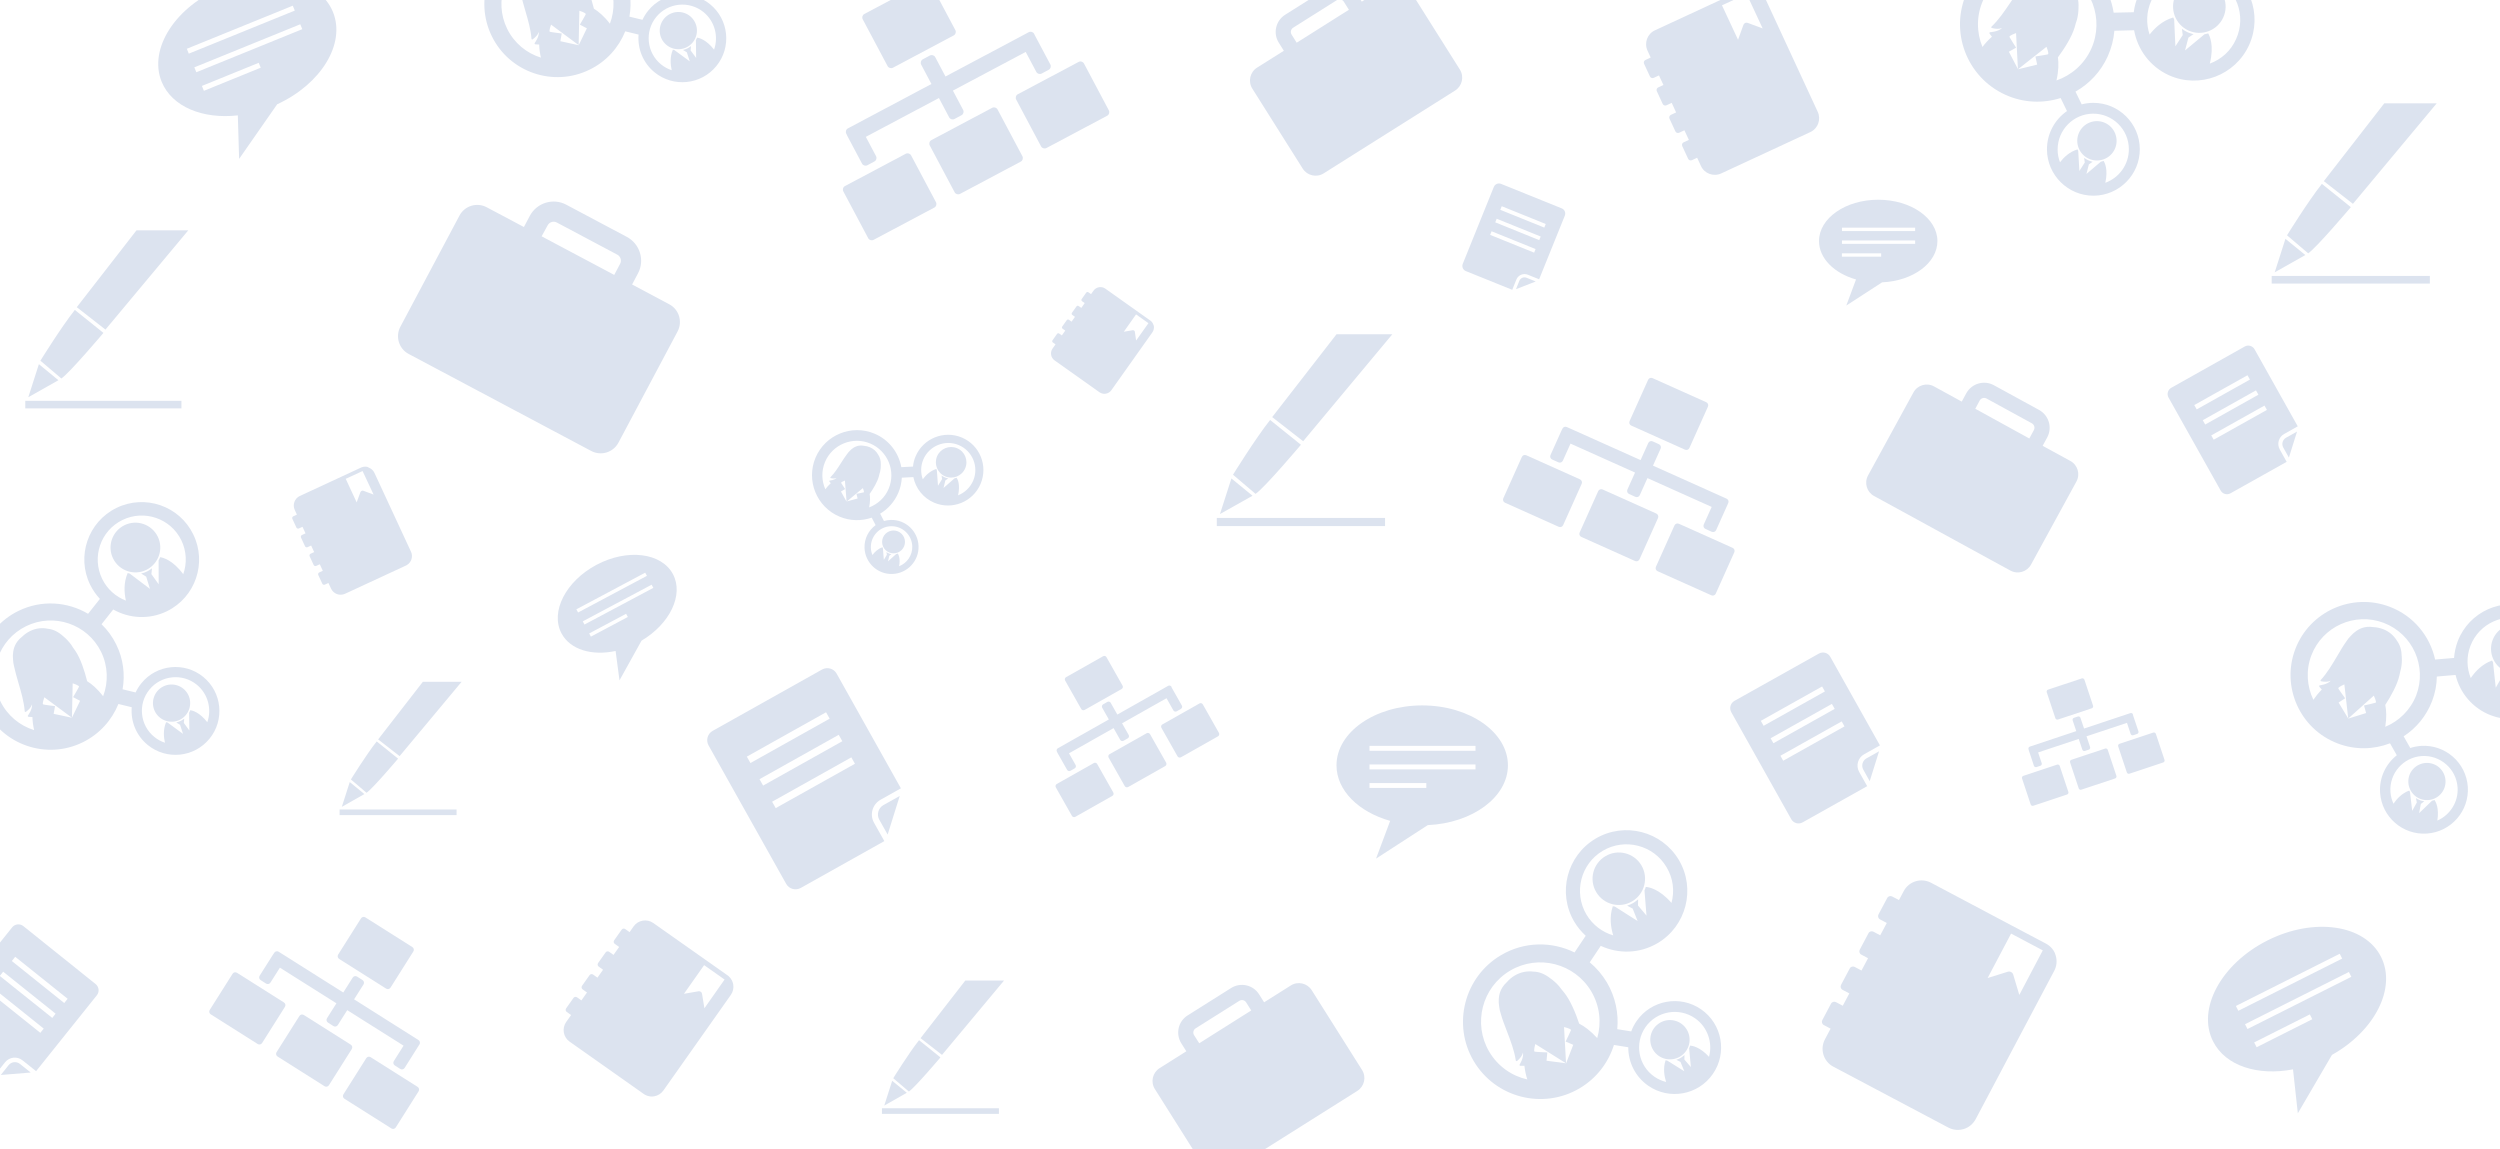 <?xml version="1.0" encoding="UTF-8"?> <svg xmlns="http://www.w3.org/2000/svg" xmlns:xlink="http://www.w3.org/1999/xlink" version="1.1" id="Capa_1" x="0px" y="0px" viewBox="0 0 3471 1595.8" style="enable-background:new 0 0 3471 1595.8;" xml:space="preserve"> <style type="text/css"> .st0{fill:#DCE3EF;} </style> <g> <path class="st0" d="M2408.1,973.1c-5.5,3.1-7.5,10.1-4.4,15.7l83.3,148.6c3.1,5.5,10.1,7.5,15.7,4.4l89.7-50.3l-11.1-19.7 c-4.9-8.7-1.8-19.8,6.9-24.6l21.9-12.3l-69-123.1c-3.1-5.5-10.1-7.5-15.7-4.4L2408.1,973.1z M2560.9,1008.5l-85.1,47.7l-3.9-6.9 l85.1-47.7L2560.9,1008.5z M2547.3,984.2l-85.1,47.7l-3.9-6.9l85.1-47.7L2547.3,984.2z M2533.7,960l-85.1,47.7l-3.9-6.9l85.1-47.7 L2533.7,960z"></path> <path class="st0" d="M2587,1068.6l8.9,16l13-41.5l-17.5,9.8C2585.9,1056,2583.9,1063.1,2587,1068.6z"></path> </g> <g> <path class="st0" d="M989.5,1014.7c-7.2,4-9.7,13.1-5.7,20.3l107.7,192.1c4,7.2,13.1,9.7,20.3,5.7l116-65l-14.3-25.5 c-6.3-11.3-2.3-25.5,9-31.9l28.3-15.9l-89.2-159.2c-4-7.2-13.1-9.7-20.3-5.7L989.5,1014.7z M1187,1060.4l-110,61.6l-5-8.9l110-61.6 L1187,1060.4z M1169.5,1029.1l-110,61.6l-5-8.9l110-61.6L1169.5,1029.1z M1151.9,997.8l-110,61.6l-5-8.9l110-61.6L1151.9,997.8z"></path> <path class="st0" d="M1220.8,1138.1l11.6,20.6l16.8-53.6l-22.7,12.7C1219.4,1121.9,1216.8,1131,1220.8,1138.1z"></path> </g> <g> <path class="st0" d="M3014.6,538.4c-4.8,2.7-6.5,8.8-3.8,13.6l72.4,129.1c2.7,4.8,8.8,6.5,13.6,3.8l78-43.7l-9.6-17.2 c-4.2-7.6-1.5-17.2,6-21.4l19-10.7l-60-107c-2.7-4.8-8.8-6.5-13.6-3.8L3014.6,538.4z M3147.4,569.1l-73.9,41.4l-3.4-6l73.9-41.4 L3147.4,569.1z M3135.6,548l-73.9,41.4l-3.4-6l73.9-41.4L3135.6,548z M3123.8,527l-73.9,41.4l-3.4-6l73.9-41.4L3123.8,527z"></path> <path class="st0" d="M3170.1,621.4l7.8,13.9l11.3-36.1l-15.2,8.5C3169.1,610.4,3167.4,616.5,3170.1,621.4z"></path> </g> <g> <path class="st0" d="M2084.1,255.3c-4-1.6-8.5,0.3-10.1,4.3l-43.1,106.7c-1.6,4,0.3,8.5,4.3,10.1l64.4,26l5.7-14.2 c2.5-6.3,9.7-9.3,15.9-6.8l15.7,6.4l35.7-88.4c1.6-4-0.3-8.5-4.3-10.1L2084.1,255.3z M2130,350.8l-61.1-24.7l2-5l61.1,24.7 L2130,350.8z M2137.1,333.4l-61.1-24.7l2-5l61.1,24.7L2137.1,333.4z M2144.1,316l-61.1-24.7l2-5l61.1,24.7L2144.1,316z"></path> <path class="st0" d="M2109.4,390l-4.6,11.5l27.4-10.7l-12.6-5.1C2115.5,384,2111,386,2109.4,390z"></path> </g> <g> <path class="st0" d="M32.4,1285.8c-4.7-3.8-11.7-3-15.5,1.7L-85,1414.8c-3.8,4.7-3,11.7,1.7,15.5l76.8,61.5l13.5-16.9 c6-7.5,16.9-8.7,24.3-2.7l18.8,15l84.4-105.4c3.8-4.7,3-11.7-1.7-15.5L32.4,1285.8z M56,1434l-72.8-58.3l4.7-5.9l72.8,58.3L56,1434 z M72.6,1413.3L-0.3,1355l4.7-5.9l72.8,58.3L72.6,1413.3z M89.2,1392.6l-72.8-58.3l4.7-5.9l72.8,58.3L89.2,1392.6z"></path> <path class="st0" d="M12,1478.8l-10.9,13.7l41.5-3.4l-15-12C22.8,1473.3,15.8,1474.1,12,1478.8z"></path> </g> <g> <path class="st0" d="M782,605.5L782,605.5l38.8,20.6c13.7,7.3,30.7,2.1,37.9-11.6l82-154.2c7.3-13.7,2.1-30.7-11.6-37.9L877.6,395 l8.2-15.5c9.7-18.2,2.7-40.9-15.5-50.6l-84.1-44.7c-18.2-9.7-40.9-2.7-50.6,15.5l-8.2,15.5l-51.6-27.4 c-13.7-7.3-30.7-2.1-37.9,11.6l-82,154.2c-7.3,13.7-2.1,30.7,11.6,37.9l57.8,30.7l0,0L782,605.5z M760.4,312.8 c2.4-4.5,8.1-6.3,12.6-3.9l84.1,44.7c4.5,2.4,6.3,8.1,3.9,12.6l-8.2,15.5l-21.2-11.3l-4.2-2.2l-7.3-3.9l-35.4-18.8l-7.3-3.9 l-4.2-2.2l-21.2-11.3L760.4,312.8z"></path> </g> <g> <path class="st0" d="M1856.6,1532.2L1856.6,1532.2l27.9-17.6c9.8-6.2,12.8-19.2,6.6-29l-69.9-110.8c-6.2-9.8-19.2-12.8-29-6.6 l-37.1,23.4l-7-11.1c-8.2-13.1-25.6-17-38.7-8.8l-60.5,38.1c-13.1,8.2-17,25.6-8.8,38.7l7,11.1l-37.1,23.4 c-9.8,6.2-12.8,19.2-6.6,29l69.9,110.8c6.2,9.8,19.2,12.8,29,6.6l41.6-26.2l0,0L1856.6,1532.2z M1657.9,1437.3 c-2.1-3.3-1.1-7.6,2.2-9.6l60.5-38.1c3.3-2.1,7.6-1.1,9.6,2.2l7,11.1l-15.2,9.6l-3,1.9l-5.2,3.3l-25.4,16l-5.2,3.3l-3,1.9 l-15.2,9.6L1657.9,1437.3z"></path> </g> <g> <path class="st0" d="M1992.4,143.3L1992.4,143.3l27.9-17.6c9.8-6.2,12.8-19.3,6.6-29.1l-70-111.1c-6.2-9.8-19.3-12.8-29.1-6.6 l-37.1,23.4l-7-11.2c-8.3-13.1-25.7-17.1-38.8-8.8l-60.6,38.2c-13.1,8.3-17.1,25.7-8.8,38.8l7,11.2l-37.2,23.4 c-9.8,6.2-12.8,19.3-6.6,29.1l70,111.1c6.2,9.8,19.3,12.8,29.1,6.6l41.7-26.3l0,0L1992.4,143.3z M1793.3,48.1 c-2.1-3.3-1.1-7.6,2.2-9.7l60.6-38.2c3.3-2.1,7.6-1.1,9.7,2.2l7,11.2l-15.3,9.6l-3,1.9l-5.2,3.3l-25.5,16.1l-5.2,3.3l-3,1.9 l-15.3,9.6L1793.3,48.1z"></path> </g> <g> <path class="st0" d="M2762.3,776.4L2762.3,776.4l29,15.8c10.2,5.6,23.1,1.8,28.6-8.4l63-115.2c5.6-10.2,1.8-23.1-8.4-28.6L2836,619 l6.3-11.6c7.4-13.6,2.4-30.7-11.2-38.2l-62.9-34.4c-13.6-7.4-30.7-2.4-38.2,11.2l-6.3,11.6l-38.5-21.1c-10.2-5.6-23.1-1.8-28.6,8.4 l-63,115.2c-5.6,10.2-1.8,23.1,8.4,28.6l43.2,23.6l0,0L2762.3,776.4z M2748.6,556.1c1.9-3.4,6.1-4.6,9.5-2.8l62.9,34.4 c3.4,1.9,4.6,6.1,2.8,9.5l-6.3,11.6l-15.8-8.7l-3.1-1.7l-5.4-3l-26.4-14.5l-5.4-3l-3.1-1.7l-15.8-8.7L2748.6,556.1z"></path> </g> <g> <path class="st0" d="M172.8,729.2c-17.1,8.4-24.2,29.1-15.8,46.2c8.4,17.1,29.1,24.2,46.2,15.8c17.1-8.4,24.2-29.1,15.8-46.2 C210.6,727.9,189.9,720.8,172.8,729.2z"></path> <path class="st0" d="M161.7,705.2c-39.5,19.3-55.9,67.2-36.5,106.7c3.6,7.3,8.2,13.9,13.5,19.6l-16.4,20.7 c-28.5-16.9-64.7-19.7-96.7-4c-50.3,24.6-71.1,85.6-46.5,135.9c24.6,50.3,85.6,71.2,135.8,46.5c23.4-11.5,40.4-30.8,49.5-53.2 l18.5,4.5c-1.6,19.4,6,39.2,22.2,52.4c26.1,21.3,64.5,17.4,85.8-8.7c21.3-26,17.4-64.5-8.7-85.8c-26.1-21.3-64.6-17.4-85.8,8.7 c-3.3,4-6,8.4-8.1,12.9l-18.1-4.4c3.6-20.4,1.1-42.2-8.8-62.2c-5.3-10.8-12.2-20.2-20.4-28.1l16.2-20.5c22.2,12.6,50,14.4,74.6,2.4 c39.5-19.3,55.9-67.2,36.5-106.7C249.1,702.3,201.2,685.9,161.7,705.2z M207.5,957.4c16.3-20,45.8-23,65.8-6.7 c15.7,12.9,20.9,33.9,14.5,52c-11-14.1-20.9-16.3-23.6-16.7c-0.1,0.3-0.2,0.6-0.3,0.8c-0.1,0.3-0.2,0.6-0.4,0.9 c-0.3,0.6-0.5,1.1-0.9,1.7l0.3,24.8l-7.7-10.5l0.6-6c-0.3,0.3-0.6,0.5-0.9,0.7c-0.8,0.6-1.7,1.2-2.6,1.7c-0.5,0.3-1,0.6-1.5,0.8 c-2,1-4,1.7-6.1,2.2l5.3,3.2l4.1,12.6l-21.4-15.7c-0.7-0.1-1.4-0.3-2.1-0.5l-0.1,0.3c-4.1,9.8-3.3,20.2-1.5,28.2 c-5.2-1.7-10.3-4.4-14.8-8.1C194.2,1006.9,191.2,977.3,207.5,957.4z M109.7,953.4c-0.2,1-8.2,14.5-8.2,14.5l9.7,5.1l-11.3,23.4 l0.1,0.1l-0.1,0l0,0.1l0-0.1l-25.4-5.4l1.9-10.7c0,0-15.5-1.9-16.5-2.4c-1.7-0.8,1.7-9.9,1.7-9.9l38.3,28.4l1-47.7 C100.8,948.6,110.1,951.6,109.7,953.4z M143.2,966.6c-8.1-10.4-15.8-16.9-22.2-20.8c-3.5-14.2-9.2-31.6-16.4-42.2 c-1.1-1.6-2.2-3.2-3.3-4.6c-0.7-1.3-1.5-2.5-2.4-3.8c-3.3-4.5-7.1-8.5-11.2-11.9c-6.9-6.2-13.7-9.5-21.1-10.3 c-8.2-1.7-16.7-0.9-24.9,3.2c-4.1,2-7.7,4.6-10.9,7.7c-10.4,8-11.9,17.6-12.5,21.2c-0.5,3.3-0.6,6.8-0.2,10.6 c0.1,3.1,0.6,6.2,1.4,9.3c1.5,7.3,3.8,15.1,6.1,23.1c3.9,13.1,7.8,26.7,8.7,39.4c0,0.4,0.3,0.8,0.6,0.9c0.4,0.2,0.8,0.1,1.1-0.1 c4.1-3.1,7-6,8.5-10.3c0.6,6.9-5.6,15.3-5.7,15.4c-0.2,0.3-0.3,0.7-0.1,1.1c0.2,0.4,0.5,0.6,0.9,0.7c0.2,0,2.3,0.3,5.4,0.3 c0.2,6.5,1.1,12.7,2.4,18.2c-19.8-6.1-37.1-20.1-46.9-40.1c-18.9-38.6-2.9-85.3,35.7-104.2c38.6-18.9,85.3-2.9,104.2,35.7 C150.1,925.1,150.5,947.3,143.2,966.6z M254.4,797.2c-14.7-19.9-28.4-23.1-32-23.6c-0.2,0.4-0.3,0.7-0.5,1.1 c-0.2,0.4-0.3,0.8-0.5,1.1c-0.4,0.8-0.8,1.5-1.2,2.3l0.1,33.1l-10.1-14.1l0.8-8.1c-0.4,0.3-0.8,0.7-1.3,1c-1.1,0.8-2.3,1.6-3.5,2.3 c-0.7,0.4-1.3,0.7-2,1.1c-2.7,1.3-5.4,2.3-8.2,2.9l7,4.4l5.2,16.9L180,796.3c-0.9-0.2-1.8-0.4-2.7-0.7l-0.2,0.4 c-5.6,13.2-4.7,27.1-2.3,37.9c-13.9-5.4-25.9-15.7-32.9-30.1c-14.8-30.3-2.3-67,28-81.8c30.3-14.8,67-2.3,81.8,28 C259.2,765.3,259.7,782.3,254.4,797.2z"></path> <path class="st0" d="M226.6,953.1c-12.7,6.4-17.9,22-11.5,34.7c6.4,12.7,22,17.9,34.7,11.5c12.7-6.4,17.9-22,11.5-34.7 C254.9,951.9,239.4,946.7,226.6,953.1z"></path> <polygon class="st0" points="99.8,996.4 99.8,996.4 99.8,996.3 99.8,996.3 "></polygon> </g> <g> <path class="st0" d="M3505.3,868.5c-17.8-6.8-37.7,2.2-44.5,20c-6.8,17.8,2.2,37.8,20,44.5c17.8,6.8,37.8-2.2,44.5-20 C3532,895.2,3523.1,875.3,3505.3,868.5z"></path> <path class="st0" d="M3515.2,844.1c-41.1-15.6-87.2,5.1-102.9,46.2c-2.9,7.6-4.5,15.5-5.1,23.2l-26.3,2.2 c-7.1-32.4-29.8-60.7-63.1-73.3c-52.3-19.9-111.1,6.5-131,58.8c-19.9,52.3,6.5,111.1,58.8,131c24.4,9.3,50.1,8.5,72.7-0.2l9.4,16.6 c-15.3,12.1-24.6,31.2-23.2,52c2.3,33.6,31.4,59,65,56.7c33.6-2.3,59-31.4,56.8-64.9c-2.3-33.6-31.4-59-65-56.8 c-5.2,0.4-10.2,1.4-14.9,2.9l-9.2-16.2c17.4-11.3,31.5-28,39.5-48.9c4.3-11.2,6.4-22.7,6.6-34.1l26-2.2 c5.9,24.8,23.6,46.3,49.2,56.1c41.1,15.6,87.2-5.1,102.9-46.2C3577.1,905.9,3556.3,859.7,3515.2,844.1z M3362.3,1049.7 c25.7-1.7,48.1,17.8,49.8,43.5c1.4,20.3-10.5,38.4-28.1,46.1c2.8-17.6-2.4-26.4-3.9-28.6c-0.3,0.1-0.6,0.2-0.8,0.3 c-0.3,0.1-0.6,0.2-0.9,0.3c-0.6,0.2-1.2,0.4-1.8,0.5l-17.9,17.2l2.4-12.8l4.8-3.7c-0.4-0.1-0.8-0.1-1.2-0.2c-1-0.2-2-0.4-3-0.7 c-0.6-0.2-1.1-0.3-1.6-0.5c-2.1-0.8-4-1.8-5.8-3l1.2,6.1l-6.4,11.6l-3.1-26.3c-0.4-0.6-0.7-1.2-1-1.9l-0.3,0.1 c-10,3.8-17,11.4-21.6,18.2c-2.3-5-3.8-10.5-4.2-16.3C3317.1,1073.8,3336.6,1051.5,3362.3,1049.7z M3298.4,975.6 c-0.9,0.5-16.2,3.9-16.2,3.9l2.9,10.5l-24.8,7.7l0,0.1l0-0.1l-0.1,0l0.1-0.1l-13.4-22.2l9.1-5.9c0,0-9.2-12.7-9.5-13.7 c-0.6-1.8,8.4-5.6,8.4-5.6l5.4,47.4l35.5-31.8C3295.9,965.9,3300,974.7,3298.4,975.6z M3311.7,1009.1c2.1-13,1.5-23.1,0-30.4 c8-12.2,16.8-28.3,19.6-40.8c0.4-1.9,0.8-3.8,1.2-5.5c0.4-1.4,0.8-2.8,1.1-4.3c1.1-5.5,1.4-11,1-16.3c-0.2-9.3-2.4-16.5-6.8-22.4 c-4.4-7.1-10.8-12.8-19.4-16c-4.3-1.6-8.7-2.5-13-2.7c-12.9-2.1-21,3.3-24,5.4c-2.8,1.9-5.4,4.3-7.9,7.1c-2.2,2.2-4.1,4.6-5.8,7.3 c-4.3,6-8.5,13.1-12.7,20.3c-7,11.8-14.2,24-22.9,33.3c-0.3,0.3-0.4,0.7-0.2,1.1c0.1,0.4,0.5,0.7,0.8,0.7c5.1,0.9,9.2,1,13.3-0.8 c-4.6,5.2-15,6.4-15.1,6.4c-0.4,0.1-0.7,0.3-0.9,0.6c-0.2,0.4-0.1,0.8,0.1,1.1c0.1,0.2,1.3,1.9,3.5,4.2c-4.6,4.6-8.5,9.5-11.7,14.2 c-9-18.7-10.7-40.8-2.8-61.7c15.3-40.1,60.3-60.4,100.5-45.1c40.1,15.3,60.4,60.3,45.1,100.5 C3346.7,985.8,3330.8,1001.2,3311.7,1009.1z M3511.3,974.6c4.4-24.3-2.5-36.5-4.6-39.5c-0.4,0.1-0.8,0.3-1.1,0.4 c-0.4,0.1-0.8,0.3-1.2,0.4c-0.8,0.3-1.6,0.5-2.5,0.7l-24.1,22.7l3.4-17l6.5-4.9c-0.5-0.1-1.1-0.2-1.6-0.3c-1.3-0.3-2.7-0.6-4-1 c-0.7-0.2-1.5-0.5-2.2-0.7c-2.8-1.1-5.3-2.4-7.7-4l1.6,8.1l-8.7,15.3l-3.8-35.2c-0.5-0.8-0.9-1.6-1.3-2.5l-0.4,0.1 c-13.5,4.9-23,15.1-29.2,24.2c-5.6-13.8-6.2-29.6-0.5-44.6c12-31.5,47.4-47.4,78.9-35.4c31.5,12,47.4,47.4,35.4,78.9 C3538,956.3,3525.9,968.3,3511.3,974.6z"></path> <path class="st0" d="M3378.5,1060.8c-13.4-4.9-28.3,2-33.2,15.3c-4.9,13.4,2,28.3,15.3,33.2c13.4,4.9,28.3-1.9,33.2-15.3 C3398.7,1080.6,3391.9,1065.7,3378.5,1060.8z"></path> <polygon class="st0" points="3260.3,997.7 3260.3,997.7 3260.3,997.7 3260.3,997.7 "></polygon> </g> <g> <path class="st0" d="M876.3-204.6c-17.1,8.4-24.2,29.1-15.8,46.2c8.4,17.1,29.1,24.2,46.2,15.8c17.1-8.4,24.2-29.1,15.8-46.2 C914.1-205.8,893.4-212.9,876.3-204.6z"></path> <path class="st0" d="M865.3-228.5c-39.5,19.3-55.9,67.2-36.5,106.7c3.6,7.3,8.2,13.9,13.5,19.6L826-81.6 c-28.5-16.9-64.7-19.7-96.7-4C679-61,658.2,0,682.8,50.2c24.6,50.3,85.6,71.2,135.8,46.5C842,85.3,859,66,868.1,43.5l18.5,4.5 c-1.6,19.4,6,39.2,22.2,52.4c26.1,21.3,64.5,17.4,85.8-8.7c21.3-26,17.4-64.5-8.7-85.8c-26.1-21.3-64.6-17.4-85.8,8.7 c-3.3,4-6,8.4-8.1,12.9l-18.1-4.4c3.6-20.4,1.1-42.2-8.8-62.2c-5.3-10.8-12.2-20.2-20.4-28.1l16.2-20.5c22.2,12.6,50,14.4,74.6,2.4 C975-104.7,991.3-152.5,972-192C952.7-231.5,904.8-247.9,865.3-228.5z M911.1,23.6c16.3-20,45.8-23,65.8-6.7 c15.7,12.9,20.9,33.9,14.5,52c-11-14.1-20.9-16.3-23.6-16.7c-0.1,0.3-0.2,0.6-0.3,0.8c-0.1,0.3-0.2,0.6-0.4,0.9 c-0.3,0.6-0.5,1.1-0.9,1.7l0.3,24.8L958.8,70l0.6-6c-0.3,0.3-0.6,0.5-0.9,0.7c-0.8,0.6-1.7,1.2-2.6,1.7c-0.5,0.3-1,0.6-1.5,0.8 c-2,1-4,1.7-6.1,2.2l5.3,3.2l4.1,12.6l-21.4-15.7c-0.7-0.1-1.4-0.3-2.1-0.5l-0.1,0.3c-4.1,9.8-3.3,20.2-1.5,28.2 c-5.2-1.7-10.3-4.4-14.8-8.1C897.8,73.1,894.8,43.6,911.1,23.6z M813.3,19.7c-0.2,1-8.2,14.5-8.2,14.5l9.7,5.1l-11.3,23.4l0.1,0.1 l-0.1,0l0,0.1l0-0.1L778,57.2l1.9-10.7c0,0-15.5-1.9-16.5-2.4c-1.7-0.8,1.7-9.9,1.7-9.9l38.3,28.4l1-47.7 C804.4,14.9,813.7,17.8,813.3,19.7z M846.8,32.9C838.8,22.5,831,16,824.6,12.1c-3.5-14.2-9.2-31.6-16.4-42.2 c-1.1-1.6-2.2-3.2-3.3-4.6c-0.7-1.3-1.5-2.5-2.4-3.8c-3.3-4.5-7.1-8.5-11.2-11.9c-6.9-6.2-13.7-9.5-21.1-10.3 c-8.2-1.7-16.7-0.9-24.9,3.2c-4.1,2-7.7,4.6-10.9,7.7c-10.4,8-11.9,17.6-12.5,21.2c-0.5,3.3-0.6,6.8-0.2,10.6 c0.1,3.1,0.6,6.2,1.4,9.3c1.5,7.3,3.8,15.1,6.1,23.1c3.9,13.1,7.8,26.7,8.7,39.4c0,0.4,0.3,0.8,0.6,0.9c0.4,0.2,0.8,0.1,1.1-0.1 c4.1-3.1,7-6,8.5-10.3c0.6,6.9-5.6,15.3-5.7,15.4c-0.2,0.3-0.3,0.7-0.1,1.1c0.2,0.4,0.5,0.6,0.9,0.7c0.2,0,2.3,0.3,5.4,0.3 c0.2,6.5,1.1,12.7,2.4,18.2c-19.8-6.1-37.1-20.1-46.9-40.1c-18.9-38.6-2.9-85.3,35.7-104.2c38.6-18.9,85.3-2.9,104.2,35.7 C853.7-8.7,854.1,13.5,846.8,32.9z M958-136.5c-14.7-19.9-28.4-23.1-32-23.6c-0.2,0.4-0.3,0.7-0.5,1.1c-0.2,0.4-0.3,0.8-0.5,1.1 c-0.4,0.8-0.8,1.5-1.2,2.3l0.1,33.1l-10.1-14.1l0.8-8.1c-0.4,0.3-0.8,0.7-1.3,1c-1.1,0.8-2.3,1.6-3.5,2.3c-0.7,0.4-1.3,0.7-2,1.1 c-2.7,1.3-5.4,2.3-8.2,2.9l7,4.4l5.2,16.9l-28.3-21.3c-0.9-0.2-1.8-0.4-2.7-0.7l-0.2,0.4c-5.6,13.2-4.7,27.1-2.3,37.9 c-13.9-5.4-25.9-15.7-32.9-30.1c-14.8-30.3-2.3-67,28-81.8c30.3-14.8,67-2.3,81.8,28C962.8-168.5,963.3-151.5,958-136.5z"></path> <path class="st0" d="M930.2,19.4c-12.7,6.4-17.9,22-11.5,34.7c6.4,12.7,22,17.9,34.7,11.5c12.7-6.4,17.9-22,11.5-34.7 C958.5,18.1,943,13,930.2,19.4z"></path> <polygon class="st0" points="803.4,62.6 803.4,62.6 803.4,62.6 803.4,62.6 "></polygon> </g> <g> <path class="st0" d="M1328.8,622.3c-10.8-4.5-23.3,0.5-27.8,11.3c-4.5,10.8,0.5,23.3,11.3,27.8c10.8,4.6,23.3-0.5,27.8-11.3 C1344.7,639.3,1339.6,626.8,1328.8,622.3z"></path> <path class="st0" d="M1335.5,607.5c-24.9-10.5-53.8,1.2-64.3,26.1c-2,4.6-3.1,9.4-3.6,14.2l-16.2,0.8c-3.7-20.1-17-38-37.2-46.5 c-31.7-13.4-68.5,1.6-81.9,33.3c-13.4,31.8,1.5,68.5,33.3,81.9c14.8,6.2,30.6,6.3,44.7,1.4l5.4,10.4c-9.7,7.1-15.8,18.6-15.4,31.5 c0.7,20.7,18,37,38.7,36.3c20.7-0.7,37-18,36.3-38.7c-0.7-20.7-18-37-38.7-36.3c-3.2,0.1-6.3,0.6-9.3,1.5l-5.3-10.2 c11-6.6,20-16.6,25.3-29.2c2.9-6.8,4.4-13.8,4.8-20.8l16-0.8c3.1,15.4,13.5,29,29,35.6c24.9,10.5,53.8-1.2,64.3-26.1 C1372.1,646.8,1360.4,618,1335.5,607.5z M1236.9,730.6c15.9-0.5,29.2,12,29.7,27.9c0.4,12.5-7.3,23.4-18.3,27.7 c2.1-10.8-0.9-16.3-1.8-17.7c-0.2,0.1-0.4,0.1-0.5,0.2c-0.2,0.1-0.4,0.1-0.6,0.2c-0.4,0.1-0.8,0.2-1.1,0.3l-11.4,10.2l1.8-7.8 l3-2.2c-0.2,0-0.5-0.1-0.7-0.1c-0.6-0.1-1.2-0.3-1.8-0.5c-0.3-0.1-0.7-0.2-1-0.4c-1.3-0.5-2.4-1.2-3.5-1.9l0.6,3.8l-4.2,7 l-1.3-16.3c-0.2-0.4-0.4-0.8-0.6-1.2l-0.2,0.1c-6.2,2.1-10.7,6.6-13.7,10.7c-1.3-3.1-2.1-6.5-2.2-10.1 C1208.6,744.4,1221.1,731.1,1236.9,730.6z M1199.2,683.6c-0.6,0.3-10.1,2-10.1,2l1.6,6.5l-15.4,4.2l0,0.1l0,0l0,0l0,0l-7.7-14 l5.8-3.4c0,0-5.4-8-5.6-8.6c-0.3-1.1,5.3-3.2,5.3-3.2l2.3,29.3l22.6-18.8C1197.9,677.5,1200.3,683,1199.2,683.6z M1206.7,704.5 c1.6-8,1.5-14.1,0.7-18.7c5.2-7.3,10.9-17,12.9-24.7c0.3-1.2,0.6-2.3,0.8-3.4c0.3-0.8,0.6-1.7,0.8-2.6c0.8-3.3,1.1-6.7,1-10 c0.1-5.7-1.1-10.2-3.7-13.9c-2.5-4.5-6.3-8.1-11.6-10.3c-2.6-1.1-5.3-1.7-7.9-1.9c-7.9-1.6-13,1.6-14.9,2.8c-1.7,1.1-3.4,2.5-5,4.2 c-1.4,1.3-2.6,2.8-3.7,4.4c-2.8,3.6-5.5,7.8-8.3,12.2c-4.5,7.1-9.2,14.4-14.8,20c-0.2,0.2-0.2,0.4-0.2,0.7c0.1,0.2,0.3,0.4,0.5,0.5 c3.1,0.7,5.6,0.8,8.2-0.2c-3,3.1-9.4,3.6-9.5,3.6c-0.2,0-0.4,0.2-0.6,0.4c-0.1,0.2-0.1,0.5,0,0.7c0.1,0.1,0.8,1.2,2,2.6 c-3,2.7-5.4,5.7-7.5,8.4c-5.2-11.7-5.7-25.3-0.4-38c10.3-24.3,38.4-35.8,62.8-25.5c24.3,10.3,35.8,38.4,25.5,62.8 C1228.7,690.9,1218.6,700,1206.7,704.5z M1330.2,687.7c3.3-14.9-0.7-22.5-2-24.4c-0.2,0.1-0.5,0.2-0.7,0.2 c-0.2,0.1-0.5,0.1-0.7,0.2c-0.5,0.1-1,0.3-1.5,0.4l-15.3,13.4l2.5-10.4l4.1-2.9c-0.3-0.1-0.6-0.1-1-0.2c-0.8-0.2-1.6-0.4-2.5-0.7 c-0.4-0.2-0.9-0.3-1.3-0.5c-1.7-0.7-3.2-1.6-4.6-2.6l0.8,5l-5.7,9.2l-1.6-21.7c-0.3-0.5-0.5-1-0.8-1.6l-0.2,0.1 c-8.4,2.7-14.5,8.8-18.5,14.2c-3.1-8.6-3.1-18.4,0.7-27.4c8.1-19.1,30.2-28.1,49.3-20c19.1,8.1,28.1,30.2,20,49.3 C1347,677,1339.3,684.1,1330.2,687.7z"></path> <path class="st0" d="M1246.6,737.7c-8.1-3.3-17.4,0.6-20.7,8.7c-3.3,8.1,0.6,17.4,8.7,20.7c8.1,3.3,17.4-0.6,20.7-8.7 C1258.6,750.4,1254.8,741.1,1246.6,737.7z"></path> <polygon class="st0" points="1175.3,696.3 1175.3,696.4 1175.3,696.4 1175.3,696.3 "></polygon> </g> <g> <path class="st0" d="M2229,1188.7c-17.3,10.2-23.1,32.6-12.8,49.9c10.2,17.3,32.6,23.1,49.9,12.8c17.3-10.2,23.1-32.6,12.8-50 C2268.7,1184.2,2246.3,1178.4,2229,1188.7z"></path> <path class="st0" d="M2215.4,1164.3c-40,23.7-53.3,75.4-29.7,115.4c4.4,7.4,9.8,13.9,15.9,19.5l-15.5,23.2 c-31.4-15.5-69.8-15.4-102.2,3.8c-50.9,30.1-67.9,96.1-37.8,147c30.1,50.9,96.1,67.9,147,37.8c23.7-14,40-35.8,47.7-60.2l19.9,3.2 c-0.1,20.6,9.6,40.8,27.7,53.4c29.2,20.3,69.5,13,89.7-16.3c20.3-29.2,13-69.5-16.2-89.7c-29.2-20.3-69.5-13-89.7,16.3 c-3.1,4.5-5.6,9.3-7.4,14.3l-19.4-3.1c2.1-21.8-2.4-44.5-14.4-64.9c-6.5-10.9-14.6-20.3-23.8-27.9l15.3-22.9 c24.4,11.4,53.9,11,78.8-3.7c40-23.6,53.3-75.4,29.7-115.4C2307.2,1154,2255.4,1140.7,2215.4,1164.3z M2284.5,1426.2 c15.5-22.4,46.4-28,68.8-12.5c17.6,12.2,24.8,34,19.5,53.6c-12.7-13.9-23.4-15.4-26.2-15.6c-0.1,0.3-0.2,0.6-0.3,0.9 c-0.1,0.3-0.2,0.6-0.3,0.9c-0.2,0.6-0.5,1.3-0.8,1.9l2.4,26.1l-9-10.4l0.1-6.4c-0.3,0.3-0.6,0.6-0.9,0.9c-0.8,0.7-1.7,1.4-2.6,2 c-0.5,0.4-1,0.7-1.5,1c-2,1.2-4.1,2.2-6.3,2.8l5.8,3l5.3,12.9l-23.8-14.8c-0.7-0.1-1.5-0.2-2.2-0.4l-0.1,0.3 c-3.5,10.7-1.8,21.6,0.8,29.8c-5.7-1.4-11.2-3.8-16.2-7.3C2274.6,1479.5,2269,1448.6,2284.5,1426.2z M2181.2,1430.2 c-0.2,1.1-7.5,15.9-7.5,15.9l10.6,4.5l-9.9,25.6l0.1,0.1l-0.1,0l0,0.1l0-0.1l-27.2-3.6l1.1-11.5c0,0-16.5-0.7-17.6-1.1 c-1.9-0.7,0.9-10.6,0.9-10.6l42.7,26.8l-2.8-50.3C2171.4,1425.9,2181.4,1428.2,2181.2,1430.2z M2217.6,1441.3 c-9.4-10.3-18-16.5-25.1-20.1c-4.8-14.6-12.3-32.5-20.8-43.1c-1.3-1.6-2.6-3.1-3.8-4.6c-0.9-1.3-1.8-2.5-2.9-3.8 c-3.8-4.5-8.2-8.4-12.8-11.6c-7.8-6-15.2-8.9-23.1-9.1c-8.7-1.1-17.7,0.5-26,5.4c-4.2,2.5-7.8,5.5-10.8,9 c-10.3,9.3-11.1,19.6-11.4,23.4c-0.3,3.5,0,7.3,0.6,11.2c0.4,3.2,1.1,6.5,2.2,9.6c2.1,7.6,5.2,15.6,8.4,23.9 c5.2,13.5,10.5,27.5,12.4,40.8c0.1,0.4,0.4,0.8,0.7,0.9c0.4,0.2,0.8,0.1,1.2-0.2c4.1-3.6,6.9-6.9,8.1-11.6 c1.3,7.3-4.6,16.6-4.7,16.7c-0.2,0.4-0.2,0.8,0,1.1c0.2,0.4,0.6,0.6,1,0.6c0.2,0,2.4,0.1,5.7-0.1c0.7,6.9,2.2,13.3,4,19 c-21.4-4.8-40.8-18.1-52.8-38.4c-23.1-39.1-10.1-89.6,29-112.7c39.1-23.1,89.6-10.1,112.7,29 C2221.4,1397,2223.6,1420.3,2217.6,1441.3z M2320.7,1253.6c-17.2-19.7-31.8-22-35.7-22.2c-0.1,0.4-0.3,0.8-0.4,1.2 c-0.1,0.4-0.3,0.8-0.4,1.2c-0.3,0.8-0.7,1.7-1,2.5l2.8,34.9l-11.8-14l0.2-8.6c-0.4,0.4-0.8,0.8-1.3,1.1c-1.1,0.9-2.3,1.8-3.5,2.7 c-0.7,0.5-1.3,0.9-2.1,1.3c-2.7,1.6-5.5,2.8-8.4,3.7l7.7,4.1l6.9,17.3l-31.6-20.1c-1-0.1-2-0.3-2.9-0.5l-0.1,0.4 c-4.8,14.4-2.7,29,0.7,40.1c-15.1-4.5-28.5-14.4-37.2-29c-18.1-30.7-7.9-70.4,22.7-88.5c30.7-18.1,70.4-7.9,88.5,22.7 C2323.2,1219.5,2325.1,1237.4,2320.7,1253.6z"></path> <path class="st0" d="M2304.4,1420.2c-12.9,7.8-17,24.6-9.2,37.5c7.8,12.9,24.6,17,37.5,9.2c12.9-7.8,17-24.6,9.2-37.5 C2334.1,1416.5,2317.2,1412.4,2304.4,1420.2z"></path> <polygon class="st0" points="2174.3,1476.3 2174.3,1476.3 2174.3,1476.2 2174.3,1476.2 "></polygon> </g> <g> <path class="st0" d="M3068.6-24.1c-18.3-8.3-40-0.1-48.3,18.2c-8.3,18.3-0.1,40,18.2,48.3c18.3,8.3,40,0.1,48.3-18.2 C3095.1,5.9,3087-15.8,3068.6-24.1z"></path> <path class="st0" d="M3080.8-49.2c-42.3-19.2-92.4-0.3-111.5,42c-3.6,7.9-5.8,16-6.8,24.2l-27.9,0.6c-5.4-34.6-27.5-66-61.8-81.5 c-53.9-24.4-117.6-0.4-142,53.5c-24.4,53.9-0.4,117.6,53.5,142c25.1,11.4,52.3,12.2,76.7,4.5l8.8,18.1 c-16.9,11.7-27.9,31.3-27.8,53.4c0.2,35.5,29.3,64.3,64.8,64.1c35.5-0.2,64.3-29.3,64.1-64.8c-0.2-35.6-29.3-64.3-64.8-64.1 c-5.5,0-10.9,0.8-15.9,2.1l-8.6-17.7c19.1-10.8,35.1-27.5,44.8-49c5.2-11.6,8.2-23.6,9.2-35.5L2963,42 c4.7,26.5,21.9,50.4,48.2,62.4c42.3,19.2,92.4,0.3,111.5-42C3141.9,20,3123.1-30,3080.8-49.2z M2906,157.8 c27.3-0.1,49.6,21.9,49.7,49.2c0.1,21.5-13.5,39.8-32.7,46.8c4.1-18.4-0.8-28-2.3-30.4c-0.3,0.1-0.6,0.2-0.9,0.3 c-0.3,0.1-0.6,0.2-1,0.3c-0.6,0.2-1.3,0.3-2,0.5l-20,17l3.4-13.3l5.3-3.6c-0.4-0.1-0.8-0.2-1.2-0.3c-1.1-0.3-2.1-0.6-3.1-1 c-0.6-0.2-1.1-0.4-1.7-0.7c-2.2-1-4.1-2.1-5.9-3.5l0.9,6.5l-7.5,11.8l-1.6-28c-0.3-0.7-0.7-1.3-1-2l-0.3,0.1 c-10.8,3.3-18.7,10.9-24,17.8c-2.1-5.4-3.3-11.3-3.3-17.5C2856.7,180.3,2878.8,158,2906,157.8z M2843.4,75.4c-1,0.5-17.4,3-17.4,3 l2.4,11.3l-26.6,6.5l0,0.1l0-0.1l-0.1,0l0.1-0.1l-12.7-24.3l10-5.6c0,0-8.9-14-9.2-15c-0.5-1.9,9.2-5.3,9.2-5.3l2.6,50.3l39.6-31.2 C2841.4,65,2845.2,74.5,2843.4,75.4z M2855.2,111.7c3.1-13.6,3.1-24.2,2-32.1c9.2-12.4,19.5-28.7,23.3-41.8c0.6-2,1.1-3.9,1.6-5.8 c0.6-1.4,1-2.9,1.5-4.5c1.5-5.7,2.2-11.5,2.2-17.2c0.4-9.8-1.5-17.6-5.8-24.1c-4.1-7.8-10.5-14.2-19.4-18.2c-4.4-2-9-3.2-13.5-3.7 c-13.5-3.1-22.4,2.1-25.7,4.1c-3,1.8-5.9,4.1-8.8,7c-2.4,2.2-4.7,4.6-6.6,7.4c-4.9,6.1-9.8,13.2-14.7,20.6 c-8.1,12-16.5,24.4-26.3,33.6c-0.3,0.3-0.4,0.7-0.3,1.1c0.1,0.4,0.4,0.7,0.8,0.8c5.3,1.3,9.6,1.7,14.1,0 c-5.2,5.2-16.3,5.8-16.4,5.8c-0.4,0-0.8,0.3-1,0.6c-0.2,0.4-0.2,0.8,0,1.1c0.1,0.2,1.3,2.1,3.4,4.6c-5.2,4.5-9.6,9.5-13.2,14.2 c-8.3-20.3-8.6-43.8,1.1-65.2c18.7-41.3,67.6-59.7,108.9-41c41.3,18.7,59.7,67.6,41,108.9C2893.7,89.3,2875.9,104.5,2855.2,111.7z M3068.1,88.3c6.3-25.4-0.3-38.6-2.3-42c-0.4,0.1-0.8,0.2-1.2,0.4c-0.4,0.1-0.8,0.2-1.3,0.3c-0.9,0.2-1.8,0.4-2.6,0.6L3033.7,70 l4.7-17.8l7.1-4.8c-0.6-0.1-1.1-0.3-1.7-0.4c-1.4-0.4-2.8-0.8-4.2-1.3c-0.8-0.3-1.5-0.6-2.3-0.9c-2.9-1.3-5.5-2.9-7.9-4.8l1.1,8.7 l-10.2,15.6l-1.7-37.3c-0.5-0.9-0.9-1.8-1.3-2.7l-0.4,0.1c-14.5,4.3-25.3,14.5-32.4,23.6c-5-14.9-4.6-31.7,2.4-47.1 c14.7-32.5,53.1-46.9,85.5-32.2c32.5,14.7,46.9,53.1,32.2,85.5C3097.4,70.7,3083.9,82.5,3068.1,88.3z"></path> <path class="st0" d="M2922.4,170.5c-13.8-6.1-30,0.2-36,14c-6.1,13.8,0.2,29.9,14,36c13.8,6.1,30-0.2,36-14 C2942.4,192.8,2936.2,176.6,2922.4,170.5z"></path> <polygon class="st0" points="2801.8,96.2 2801.8,96.3 2801.8,96.3 2801.8,96.2 "></polygon> </g> <g> <path class="st0" d="M572.5,1314.9l-65.2-41.2c-2.1-1.3-4.8-0.7-6.1,1.4l-31.7,50.2c-1.3,2.1-0.7,4.8,1.4,6.1l65.2,41.2 c2.1,1.3,4.8,0.7,6.1-1.4l31.7-50.2C575.2,1319,574.6,1316.2,572.5,1314.9z"></path> <path class="st0" d="M579.8,1509l-65.2-41.2c-2.1-1.3-4.8-0.7-6.1,1.4l-31.7,50.2c-1.3,2.1-0.7,4.8,1.4,6.1l65.2,41.2 c2.1,1.3,4.8,0.7,6.1-1.4l31.7-50.2C582.5,1513,581.9,1510.3,579.8,1509z"></path> <path class="st0" d="M487,1450.4l-65.2-41.2c-2.1-1.3-4.8-0.7-6.1,1.4l-31.7,50.2c-1.3,2.1-0.7,4.8,1.4,6.1l65.2,41.2 c2.1,1.3,4.8,0.7,6.1-1.4l31.7-50.2C489.7,1454.4,489.1,1451.7,487,1450.4z"></path> <path class="st0" d="M394.2,1391.8l-65.2-41.2c-2.1-1.3-4.8-0.7-6.1,1.4l-31.7,50.2c-1.3,2.1-0.7,4.8,1.4,6.1l65.2,41.2 c2.1,1.3,4.8,0.7,6.1-1.4l31.7-50.2C396.9,1395.8,396.3,1393.1,394.2,1391.8z"></path> <path class="st0" d="M582.4,1450.1c1.3-2.1,0.7-4.8-1.4-6.1l-89.4-56.5l13.1-20.7c1.3-2.1,0.7-4.8-1.4-6.1l-7.5-4.8 c-2.1-1.3-4.8-0.7-6.1,1.4l-13.1,20.7l-89.7-56.6c-2.1-1.3-4.8-0.7-6.1,1.4l-0.8,1.3c-0.1,0.1-0.3,0.2-0.4,0.4l-19.1,30.2 c-1.3,2.1-0.7,4.8,1.4,6.1l7.5,4.8c2.1,1.3,4.8,0.7,6.1-1.4l13.1-20.7l78.5,49.5l-13.1,20.7c-1.3,2.1-0.7,4.8,1.4,6.1l7.5,4.8 c2.1,1.3,4.8,0.7,6.1-1.4l13.1-20.7l78.2,49.3l-13.5,21.4c-1.3,2.1-0.7,4.8,1.4,6.1l7.5,4.8c2.1,1.3,4.8,0.7,6.1-1.4l19.9-31.6 c0,0,0-0.1,0.1-0.1L582.4,1450.1z"></path> </g> <g> <path class="st0" d="M2890.4,941.9l-46.9,15.6c-1.5,0.5-2.3,2.1-1.8,3.6l12,36.1c0.5,1.5,2.1,2.3,3.6,1.8l46.9-15.6 c1.5-0.5,2.3-2.1,1.8-3.6l-12-36.1C2893.5,942.3,2891.8,941.4,2890.4,941.9z"></path> <path class="st0" d="M2989.6,1017.1l-46.9,15.6c-1.5,0.5-2.3,2.1-1.8,3.6l12,36.1c0.5,1.5,2.1,2.3,3.6,1.8l46.9-15.6 c1.5-0.5,2.3-2.1,1.8-3.6l-12-36.1C2992.7,1017.4,2991,1016.6,2989.6,1017.1z"></path> <path class="st0" d="M2922.8,1039.3l-46.9,15.6c-1.5,0.5-2.3,2.1-1.8,3.6l12,36.1c0.5,1.5,2.1,2.3,3.6,1.8l46.9-15.6 c1.5-0.5,2.3-2.1,1.8-3.6l-12-36.1C2925.9,1039.6,2924.3,1038.8,2922.8,1039.3z"></path> <path class="st0" d="M2856.1,1061.6l-46.9,15.6c-1.5,0.5-2.3,2.1-1.8,3.6l12,36.1c0.5,1.5,2.1,2.3,3.6,1.8l46.9-15.6 c1.5-0.5,2.3-2.1,1.8-3.6l-12-36.1C2859.2,1061.9,2857.6,1061.1,2856.1,1061.6z"></path> <path class="st0" d="M2961.4,991.9c-0.5-1.5-2.1-2.3-3.6-1.8l-64.3,21.4l-5-14.9c-0.5-1.5-2.1-2.3-3.6-1.8l-5.4,1.8 c-1.5,0.5-2.3,2.1-1.8,3.6l5,14.9l-64.5,21.5c-1.5,0.5-2.3,2.1-1.8,3.6l0.3,1c0,0.1,0,0.2,0,0.3l7.2,21.7c0.5,1.5,2.1,2.3,3.6,1.8 l5.4-1.8c1.5-0.5,2.3-2.1,1.8-3.6l-5-14.9l56.4-18.8l5,14.9c0.5,1.5,2.1,2.3,3.6,1.8l5.4-1.8c1.5-0.5,2.3-2.1,1.8-3.6l-5-14.9 l56.2-18.7l5.1,15.4c0.5,1.5,2.1,2.3,3.6,1.8l5.4-1.8c1.5-0.5,2.3-2.1,1.8-3.6l-7.6-22.7c0,0,0-0.1,0-0.1L2961.4,991.9z"></path> </g> <g> <path class="st0" d="M1531.6,911.1l-51.5,29.1c-1.6,0.9-2.2,3-1.3,4.6l22.4,39.6c0.9,1.6,3,2.2,4.6,1.3l51.5-29.1 c1.6-0.9,2.2-3,1.3-4.6l-22.4-39.6C1535.3,910.7,1533.2,910.2,1531.6,911.1z"></path> <path class="st0" d="M1665.3,976.7l-51.5,29.1c-1.6,0.9-2.2,3-1.3,4.7l22.4,39.6c0.9,1.6,3,2.2,4.7,1.3l51.5-29.1 c1.6-0.9,2.2-3,1.3-4.7l-22.4-39.6C1669,976.3,1666.9,975.7,1665.3,976.7z"></path> <path class="st0" d="M1592,1018l-51.5,29.1c-1.6,0.9-2.2,3-1.3,4.7l22.4,39.6c0.9,1.6,3,2.2,4.7,1.3l51.5-29.1 c1.6-0.9,2.2-3,1.3-4.7l-22.4-39.6C1595.7,1017.7,1593.6,1017.1,1592,1018z"></path> <path class="st0" d="M1518.7,1059.4l-51.5,29.1c-1.6,0.9-2.2,3-1.3,4.7l22.4,39.6c0.9,1.6,3,2.2,4.6,1.3l51.5-29.1 c1.6-0.9,2.2-3,1.3-4.7l-22.4-39.6C1522.4,1059.1,1520.4,1058.5,1518.7,1059.4z"></path> <path class="st0" d="M1626.5,953.5c-0.9-1.6-3-2.2-4.6-1.3l-70.6,39.9l-9.2-16.3c-0.9-1.6-3-2.2-4.6-1.3l-5.9,3.4 c-1.6,0.9-2.2,3-1.3,4.7l9.2,16.3l-70.8,40c-1.6,0.9-2.2,3-1.3,4.7l0.6,1.1c0.1,0.1,0.1,0.3,0.1,0.4l13.5,23.8 c0.9,1.6,3,2.2,4.6,1.3l5.9-3.4c1.6-0.9,2.2-3,1.3-4.6l-9.2-16.3l61.9-35l9.2,16.3c0.9,1.6,3,2.2,4.6,1.3l5.9-3.4 c1.6-0.9,2.2-3,1.3-4.6l-9.2-16.3l61.7-34.8l9.5,16.9c0.9,1.6,3,2.2,4.6,1.3l5.9-3.4c1.6-0.9,2.2-3,1.3-4.6l-14.1-24.9 c0,0-0.1-0.1-0.1-0.1L1626.5,953.5z"></path> </g> <g> <path class="st0" d="M2368.9,558.4l-74.5-33.4c-2.4-1.1-5.2,0-6.2,2.4l-25.7,57.3c-1.1,2.4,0,5.2,2.4,6.2l74.5,33.4 c2.4,1.1,5.2,0,6.2-2.4l25.7-57.3C2372.4,562.2,2371.3,559.5,2368.9,558.4z"></path> <path class="st0" d="M2405.5,760.6l-74.5-33.4c-2.4-1.1-5.2,0-6.2,2.4l-25.7,57.3c-1.1,2.4,0,5.2,2.4,6.2l74.5,33.4 c2.4,1.1,5.2,0,6.2-2.4l25.7-57.3C2409,764.4,2407.9,761.6,2405.5,760.6z"></path> <path class="st0" d="M2299.6,713l-74.5-33.4c-2.4-1.1-5.2,0-6.2,2.4l-25.7,57.3c-1.1,2.4,0,5.2,2.4,6.2l74.5,33.4 c2.4,1.1,5.2,0,6.2-2.4l25.7-57.3C2303,716.9,2302,714.1,2299.6,713z"></path> <path class="st0" d="M2193.6,665.5l-74.5-33.4c-2.4-1.1-5.2,0-6.2,2.4l-25.7,57.3c-1.1,2.4,0,5.2,2.4,6.2l74.5,33.4 c2.4,1.1,5.2,0,6.2-2.4l25.7-57.3C2197.1,669.4,2196,666.6,2193.6,665.5z"></path> <path class="st0" d="M2399.5,698.5c1.1-2.4,0-5.2-2.4-6.2L2295,646.5l10.6-23.6c1.1-2.4,0-5.2-2.4-6.2l-8.6-3.9 c-2.4-1.1-5.2,0-6.2,2.4l-10.6,23.6l-102.4-45.9c-2.4-1.1-5.2,0-6.2,2.4l-0.7,1.5c-0.1,0.2-0.3,0.3-0.3,0.5l-15.5,34.5 c-1.1,2.4,0,5.2,2.4,6.2l8.6,3.9c2.4,1.1,5.2,0,6.2-2.4l10.6-23.6l89.6,40.2l-10.6,23.6c-1.1,2.4,0,5.2,2.4,6.2l8.6,3.9 c2.4,1.1,5.2,0,6.2-2.4l10.6-23.6l89.2,40l-11,24.4c-1.1,2.4,0,5.2,2.4,6.2l8.6,3.9c2.4,1.1,5.2,0,6.2-2.4l16.2-36.1 c0-0.1,0-0.1,0-0.2L2399.5,698.5z"></path> </g> <g> <path class="st0" d="M1284.4-25.4l-84.3,44.8c-2.7,1.4-3.7,4.8-2.3,7.4l34.5,64.9c1.4,2.7,4.8,3.7,7.5,2.3l84.3-44.8 c2.7-1.4,3.7-4.8,2.3-7.4l-34.5-64.9C1290.4-25.8,1287.1-26.8,1284.4-25.4z"></path> <path class="st0" d="M1497.5,86l-84.3,44.8c-2.7,1.4-3.7,4.8-2.3,7.5l34.5,64.9c1.4,2.7,4.8,3.7,7.5,2.3l84.3-44.8 c2.7-1.4,3.7-4.8,2.3-7.5L1505,88.2C1503.5,85.6,1500.2,84.5,1497.5,86z"></path> <path class="st0" d="M1377.5,149.7l-84.3,44.8c-2.7,1.4-3.7,4.8-2.3,7.5l34.5,64.9c1.4,2.7,4.8,3.7,7.5,2.3l84.3-44.8 c2.7-1.4,3.7-4.8,2.3-7.5L1385,152C1383.5,149.3,1380.2,148.3,1377.5,149.7z"></path> <path class="st0" d="M1257.5,213.5l-84.3,44.8c-2.7,1.4-3.7,4.8-2.3,7.5l34.5,64.9c1.4,2.7,4.8,3.7,7.5,2.3l84.3-44.8 c2.7-1.4,3.7-4.8,2.3-7.5l-34.5-64.9C1263.5,213.1,1260.2,212.1,1257.5,213.5z"></path> <path class="st0" d="M1435.8,47c-1.4-2.7-4.8-3.7-7.5-2.3l-115.6,61.5l-14.2-26.8c-1.4-2.7-4.8-3.7-7.5-2.3l-9.7,5.2 c-2.7,1.4-3.7,4.8-2.3,7.5l14.2,26.8l-115.9,61.6c-2.7,1.4-3.7,4.8-2.3,7.5l0.9,1.7c0.1,0.2,0.1,0.4,0.2,0.7l20.7,39 c1.4,2.7,4.8,3.7,7.5,2.3l9.7-5.2c2.7-1.4,3.7-4.8,2.3-7.4l-14.2-26.8l101.5-53.9l14.2,26.8c1.4,2.7,4.8,3.7,7.4,2.3l9.7-5.2 c2.7-1.4,3.7-4.8,2.3-7.4l-14.2-26.8l101.1-53.7l14.7,27.7c1.4,2.7,4.8,3.7,7.5,2.3l9.7-5.2c2.7-1.4,3.7-4.8,2.3-7.4l-21.7-40.8 c0-0.1-0.1-0.1-0.1-0.2L1435.8,47z"></path> </g> <g> <rect x="471.5" y="1123.9" class="st0" width="162.4" height="7.8"></rect> <polygon class="st0" points="474.6,1120.2 485.6,1085.8 505.9,1102.5 "></polygon> <path class="st0" d="M487.2,1082.2c0,0,21.4-34.6,35.8-52.8l29.7,23.9c0,0-34.9,41.3-43.8,47.4L487.2,1082.2z"></path> <polygon class="st0" points="587.1,946.6 640.9,946.6 554.8,1049.8 525,1026.6 "></polygon> </g> <g> <rect x="1224.5" y="1538.7" class="st0" width="162.4" height="7.8"></rect> <polygon class="st0" points="1227.7,1535 1238.7,1500.6 1259,1517.2 "></polygon> <path class="st0" d="M1240.2,1497c0,0,21.4-34.6,35.8-52.8l29.7,23.9c0,0-34.9,41.3-43.8,47.4L1240.2,1497z"></path> <polygon class="st0" points="1340.2,1361.4 1394,1361.4 1307.9,1464.6 1278.1,1441.4 "></polygon> </g> <g> <rect x="3154" y="383.1" class="st0" width="219.6" height="10.6"></rect> <polygon class="st0" points="3158.2,378.1 3173.1,331.6 3200.7,354.1 "></polygon> <path class="st0" d="M3175.3,326.7c0,0,28.9-46.8,48.4-71.4l40.2,32.3c0,0-47.1,55.8-59.2,64.1L3175.3,326.7z"></path> <polygon class="st0" points="3310.3,143.5 3383.1,143.5 3266.8,283 3226.4,251.5 "></polygon> </g> <g> <rect x="1689.4" y="719.1" class="st0" width="233.6" height="11.3"></rect> <polygon class="st0" points="1693.8,713.7 1709.7,664.3 1739,688.3 "></polygon> <path class="st0" d="M1711.9,659.1c0,0,30.8-49.8,51.5-76l42.8,34.4c0,0-50.1,59.4-63,68.2L1711.9,659.1z"></path> <polygon class="st0" points="1855.6,464.1 1933.1,464.1 1809.3,612.6 1766.3,579.1 "></polygon> </g> <g> <rect x="35.1" y="556.5" class="st0" width="216.8" height="10.5"></rect> <polygon class="st0" points="39.3,551.5 54,505.6 81.1,527.9 "></polygon> <path class="st0" d="M56.1,500.8c0,0,28.6-46.2,47.8-70.5l39.7,31.9c0,0-46.5,55.1-58.4,63.3L56.1,500.8z"></path> <polygon class="st0" points="189.5,319.8 261.4,319.8 146.4,457.6 106.6,426.5 "></polygon> </g> <path class="st0" d="M508,647.9c-1.9-0.1-3.8,0.1-5.6,0.8c-0.5,0.2-0.9,0.3-1.4,0.6l-1.3,0.6l-24.3,11.3l-59.1,27.4 c-7.3,3.4-10.4,12-7.1,19.3l3,6.6l-5,2.3c-1.3,0.6-1.9,2.2-1.3,3.5l5.6,12.1c0.6,1.3,2.2,1.9,3.5,1.3l5-2.3l4.2,9.1l-5,2.3 c-1.3,0.6-1.9,2.2-1.3,3.5l5.6,12.1c0.6,1.3,2.2,1.9,3.5,1.3l5-2.3l4.2,9.1l-5,2.3c-1.3,0.6-1.9,2.2-1.3,3.5l5.6,12.1 c0.6,1.3,2.2,1.9,3.5,1.3l5-2.3l4.2,9.1l-5,2.3c-1.3,0.6-1.9,2.2-1.3,3.5l5.6,12.1c0.6,1.3,2.2,1.9,3.5,1.3l5-2.3l3.7,7.9 c3.4,7.3,12,10.4,19.3,7.1l84.6-39.2c0.5-0.2,0.9-0.4,1.3-0.7c1.7-1,3.1-2.3,4.2-3.8c0.8-1.1,1.5-2.3,2-3.7 c1.3-3.6,1.2-7.6-0.5-11.1l-50.7-109.3c-1.6-3.5-4.5-6.2-8.2-7.5C510.8,648.3,509.4,648,508,647.9z M504.6,681.4 c-0.8-0.3-1.6-0.4-2.5,0.1c-0.8,0.4-1.4,1-1.7,1.8l-5.2,14.2l-15.2-32.7l23.4-10.8l15.3,32.7L504.6,681.4z"></path> <path class="st0" d="M2431.7-17.2c-2.8-0.2-5.6,0.2-8.2,1.1c-0.7,0.2-1.3,0.5-2,0.8l-1.9,0.9L2384,2.1l-86.3,40 c-10.6,4.9-15.2,17.5-10.3,28.2l4.4,9.6l-7.3,3.4c-1.9,0.9-2.8,3.2-1.9,5.2l8.2,17.7c0.9,1.9,3.2,2.8,5.2,1.9l7.3-3.4l6.2,13.3 l-7.3,3.4c-1.9,0.9-2.8,3.2-1.9,5.2l8.2,17.7c0.9,1.9,3.2,2.8,5.2,1.9l7.3-3.4l6.1,13.3l-7.3,3.4c-1.9,0.9-2.8,3.2-1.9,5.2l8.2,17.7 c0.9,1.9,3.2,2.8,5.2,1.9l7.3-3.4l6.2,13.3l-7.3,3.4c-1.9,0.9-2.8,3.2-1.9,5.2l8.2,17.7c0.9,1.9,3.2,2.8,5.2,1.9l7.3-3.4l5.3,11.5 c4.9,10.6,17.5,15.2,28.1,10.3l123.7-57.4c0.7-0.3,1.3-0.6,1.9-1c2.4-1.4,4.5-3.3,6.2-5.6c1.2-1.6,2.2-3.4,2.9-5.4 c1.9-5.3,1.7-11.1-0.7-16.2L2449.6-4.9c-2.4-5.1-6.6-9-11.9-11C2435.7-16.6,2433.7-17.1,2431.7-17.2z M2426.6,31.8 c-1.2-0.4-2.3-0.5-3.6,0.1c-1.1,0.5-2,1.5-2.4,2.6l-7.5,20.7l-22.3-47.8l34.2-15.8l22.3,47.9L2426.6,31.8z"></path> <path class="st0" d="M2850.9,1319.4c-2.1-3.1-4.7-5.7-7.8-7.8c-0.8-0.5-1.6-1-2.5-1.5l-2.5-1.3l-45.8-24.2l-111.3-59 c-13.7-7.2-30.7-2-37.9,11.7l-6.6,12.4l-9.4-5c-2.5-1.3-5.6-0.4-6.9,2.1l-12.1,22.8c-1.3,2.5-0.4,5.6,2.1,6.9l9.4,5l-9.1,17.1 l-9.4-5c-2.5-1.3-5.6-0.4-6.9,2.1l-12.1,22.8c-1.3,2.5-0.4,5.6,2.1,6.9l9.4,5l-9.1,17.1l-9.4-5c-2.5-1.3-5.6-0.4-6.9,2.1l-12.1,22.8 c-1.3,2.5-0.4,5.6,2.1,6.9l9.4,5l-9.1,17.1l-9.4-5c-2.5-1.3-5.6-0.4-6.9,2.1l-12.1,22.8c-1.3,2.5-0.4,5.6,2.1,6.9l9.4,5l-7.9,14.9 c-7.2,13.7-2,30.7,11.7,37.9l159.6,84.5c0.9,0.5,1.7,0.9,2.6,1.2c3.4,1.4,7.1,2.1,10.8,2.1c2.7,0,5.4-0.4,8-1.2 c7.2-2.2,13-7.1,16.6-13.7l109.1-206c3.5-6.6,4.2-14.2,2-21.4C2853.5,1324.1,2852.4,1321.6,2850.9,1319.4z M2795.2,1353.3 c-0.5-1.6-1.3-2.9-3-3.7c-1.5-0.8-3.2-0.9-4.7-0.4l-27.9,8.7l32.6-61.7l44,23.3l-32.6,61.9L2795.2,1353.3z"></path> <path class="st0" d="M1600.8,449.4c-0.7-1.4-1.6-2.7-2.8-3.7c-0.3-0.3-0.6-0.5-1-0.7l-1-0.7l-17.9-12.7l-43.4-30.8 c-5.3-3.8-12.8-2.5-16.5,2.8l-3.4,4.8l-3.7-2.6c-1-0.7-2.3-0.5-3,0.5l-6.3,8.9c-0.7,1-0.5,2.3,0.5,3l3.7,2.6l-4.7,6.7l-3.7-2.6 c-1-0.7-2.3-0.5-3,0.5l-6.3,8.9c-0.7,1-0.5,2.3,0.5,3l3.7,2.6l-4.7,6.7l-3.7-2.6c-1-0.7-2.3-0.5-3,0.5l-6.3,8.9 c-0.7,1-0.5,2.3,0.5,3l3.7,2.6l-4.7,6.7l-3.7-2.6c-1-0.7-2.3-0.5-3,0.5l-6.3,8.9c-0.7,1-0.5,2.3,0.5,3l3.7,2.6l-4.1,5.8 c-3.8,5.3-2.5,12.8,2.8,16.5l62.3,44.2c0.3,0.2,0.7,0.5,1,0.6c1.4,0.8,2.9,1.3,4.4,1.5c1.1,0.1,2.3,0.1,3.4-0.1 c3.1-0.5,5.9-2.2,7.7-4.8l57-80.4c1.8-2.6,2.5-5.7,2-8.9C1601.6,451.5,1601.3,450.4,1600.8,449.4z M1575.6,460.6 c-0.1-0.7-0.4-1.3-1.1-1.7c-0.6-0.4-1.3-0.6-2-0.4l-12.2,2.1l17-24.1l17.2,12.2l-17.1,24.1L1575.6,460.6z"></path> <path class="st0" d="M1016.2,1361.3c-1.1-2.3-2.7-4.4-4.7-6.1c-0.5-0.4-1-0.8-1.6-1.2l-1.6-1.1l-29.5-20.8l-71.8-50.6 c-8.8-6.2-21.1-4.1-27.3,4.7l-5.6,8l-6-4.3c-1.6-1.1-3.9-0.8-5,0.9l-10.4,14.7c-1.1,1.6-0.8,3.9,0.9,5l6,4.3l-7.8,11l-6-4.3 c-1.6-1.1-3.9-0.8-5,0.9l-10.4,14.7c-1.1,1.6-0.8,3.9,0.9,5l6,4.3l-7.8,11l-6-4.3c-1.6-1.1-3.9-0.8-5,0.9l-10.4,14.7 c-1.1,1.6-0.8,3.9,0.9,5l6,4.3l-7.8,11l-6-4.3c-1.6-1.1-3.9-0.8-5,0.9L786,1400c-1.1,1.6-0.8,3.9,0.9,5l6,4.3l-6.8,9.6 c-6.2,8.8-4.1,21.1,4.7,27.3l102.9,72.6c0.5,0.4,1.1,0.7,1.7,1.1c2.3,1.3,4.7,2.1,7.3,2.4c1.9,0.2,3.8,0.2,5.6-0.2 c5.2-0.9,9.6-3.7,12.7-8l93.7-132.8c3-4.3,4.2-9.5,3.3-14.6C1017.6,1364.8,1017.1,1363,1016.2,1361.3z M974.7,1379.8 c-0.2-1.1-0.7-2.1-1.8-2.8c-0.9-0.7-2.1-0.9-3.2-0.7l-20.1,3.5l28-39.8l28.4,20l-28,39.9L974.7,1379.8z"></path> <path class="st0" d="M1982.3,1145.6c62.1-2.8,111.3-38.9,111.3-83c0-45.9-53.3-83.2-119-83.2c-65.7,0-119,37.2-119,83.2 c0,34.9,30.8,64.8,74.5,77.1l-19.6,52.4L1982.3,1145.6z M1901.4,1035.6h147.2v6.8h-147.2V1035.6z M1901.4,1061.4h147.2v6.8h-147.2 V1061.4z M1901.4,1094v-6.8h78.9v6.8H1901.4z"></path> <path class="st0" d="M3237.7,1464.6c59.5-33.3,89.9-92.9,68.1-136.1c-22.6-45-93.2-55.2-157.6-22.8c-64.4,32.4-98.3,95.1-75.6,140.1 c17.2,34.2,62.1,48.3,111,38.9l6.7,61L3237.7,1464.6z M3104.3,1396.7l144.2-72.5l3.4,6.7l-144.2,72.5L3104.3,1396.7z M3117,1422 l144.2-72.5l3.4,6.7l-144.2,72.5L3117,1422z M3133.1,1454l-3.4-6.7l77.3-38.9l3.4,6.7L3133.1,1454z"></path> <path class="st0" d="M890.7,889.5c39.4-23.3,58.9-63.7,43.6-92.4c-15.9-29.8-63.4-35.6-106.1-12.9c-42.7,22.7-64.5,65.3-48.6,95.2 c12.1,22.7,42.4,31.5,75.1,24.4l5.4,40.8L890.7,889.5z M800.2,846l95.6-50.9l2.4,4.4l-95.6,50.9L800.2,846z M809.1,862.7l95.6-50.9 l2.4,4.4l-95.6,50.9L809.1,862.7z M820.4,883.9l-2.4-4.4l51.3-27.3l2.4,4.4L820.4,883.9z"></path> <path class="st0" d="M2613.1,392c42.9-1.9,76.8-26.8,76.8-57.3c0-31.7-36.8-57.4-82.2-57.4c-45.4,0-82.2,25.7-82.2,57.4 c0,24.1,21.3,44.8,51.4,53.3l-13.5,36.2L2613.1,392z M2557.3,316.1H2659v4.7h-101.6V316.1z M2557.3,333.9H2659v4.7h-101.6V333.9z M2557.3,356.4v-4.7h54.5v4.7H2557.3z"></path> <path class="st0" d="M384.8,144.8c60.9-28,95.4-84,77.5-128.1c-18.7-45.9-87-61.5-152.7-34.8c-65.7,26.7-103.8,85.6-85.2,131.5 c14.2,34.9,57.1,52.3,105.8,46.8l1.8,60.4L384.8,144.8z M259.4,67.7L406.5,7.9l2.8,6.8L262.1,74.5L259.4,67.7z M269.8,93.5 l147.1-59.8l2.8,6.8l-147.1,59.8L269.8,93.5z M283.1,126.1l-2.8-6.8l78.9-32.1l2.8,6.8L283.1,126.1z"></path> </svg> 
